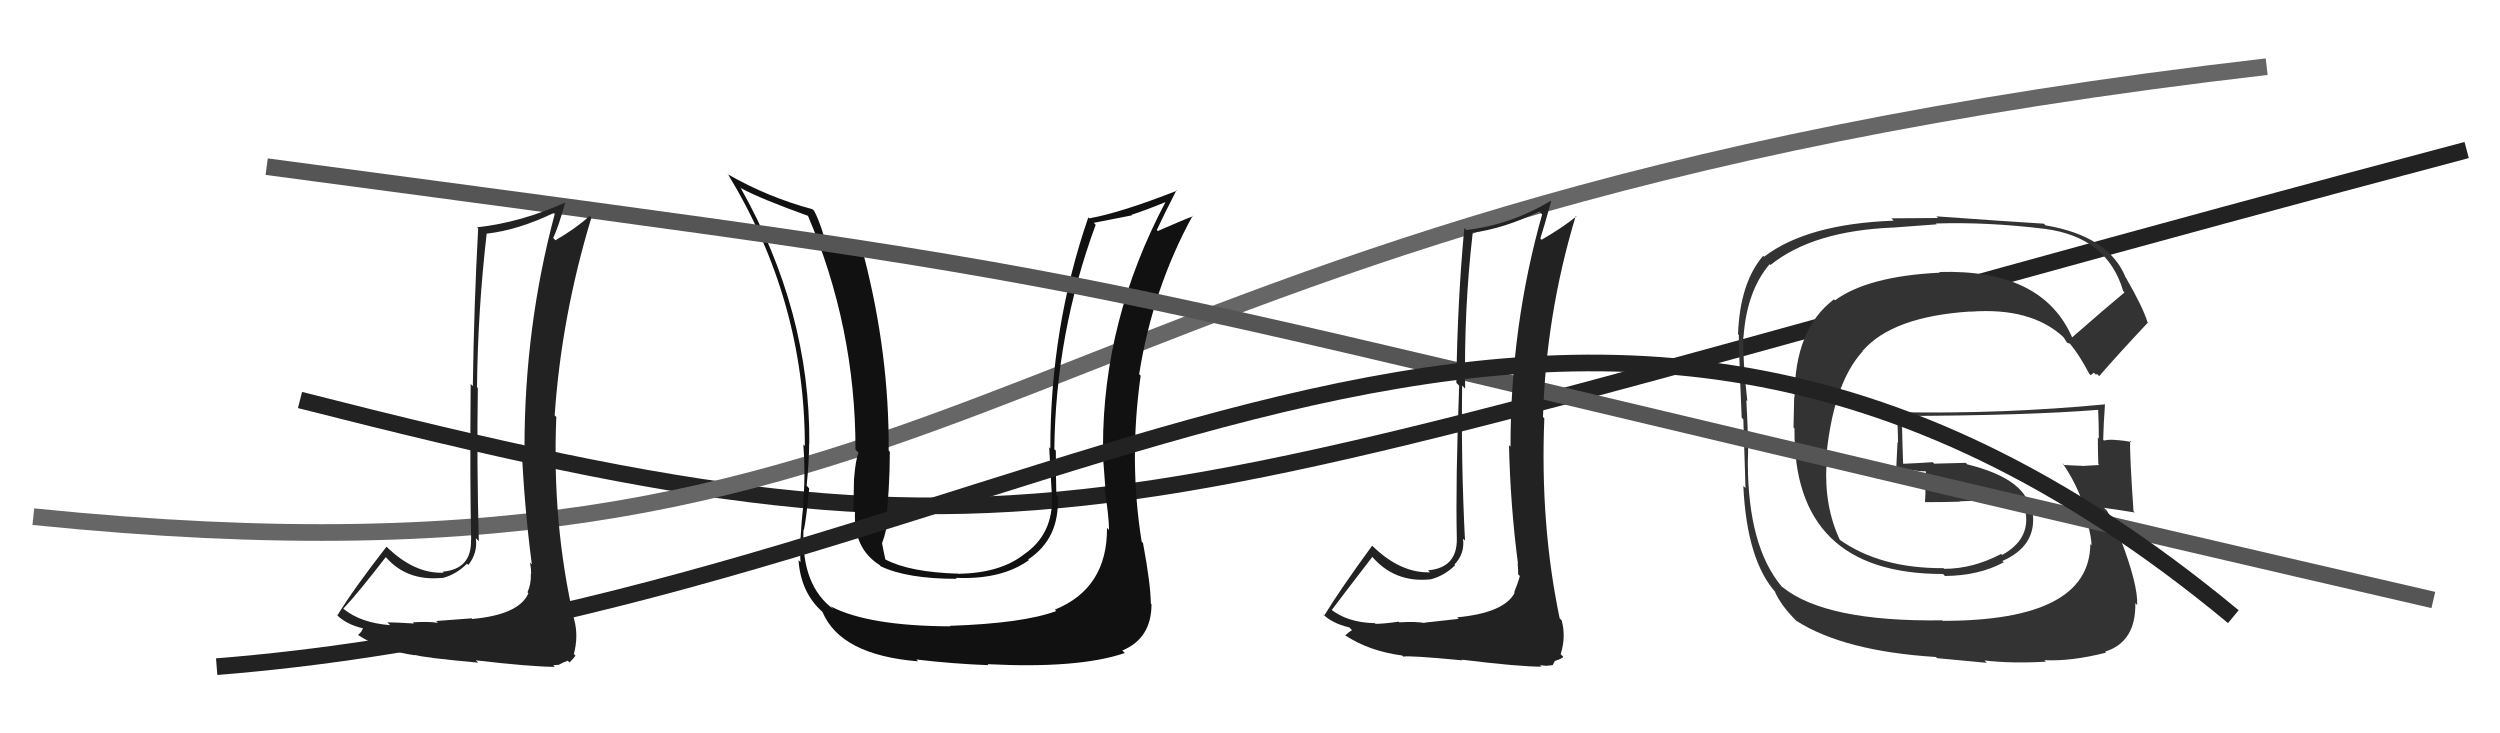 <svg xmlns="http://www.w3.org/2000/svg" width="150" height="44" viewBox="0,0,150,44"><path d="M18 24 C65 36,65 31,148 9" stroke="#222" fill="none"/><path d="M2 31 C61 37,58 13,136 4" stroke="#666" fill="none"/><path fill="#111" d="M66.41 31.66L66.44 31.70L66.42 31.67Q66.45 35.29 63.29 36.58L63.31 36.60L63.38 36.66Q61.40 37.40 56.99 37.55L56.97 37.53L57.02 37.58Q52.09 37.56 49.84 36.38L49.95 36.49L50.02 36.56Q48.06 35.13 48.21 31.78L48.34 31.91L48.23 31.80Q48.36 31.28 48.55 29.30L48.52 29.27L48.40 29.14Q48.55 27.58 48.55 26.59L48.53 26.58L48.56 26.61Q48.61 18.66 44.42 11.24L44.47 11.29L44.48 11.30Q45.59 11.91 48.56 12.98L48.54 12.96L48.44 12.86Q51.33 19.59 51.33 26.97L51.33 26.98L51.51 27.16Q51.33 27.59 51.24 28.77L51.36 28.90L51.24 28.77Q51.21 30.02 51.21 30.63L51.30 30.72L51.30 30.72Q51.20 32.90 52.76 33.89L52.85 33.98L52.85 33.98Q54.43 34.73 57.40 34.73L57.42 34.75L57.35 34.67Q60.09 34.79 61.73 33.61L61.75 33.63L61.69 33.57Q63.61 32.29 63.46 29.78L63.46 29.78L63.38 29.70Q63.35 28.37 63.35 27.04L63.25 26.94L63.26 26.96Q63.34 20.00 65.74 13.49L65.63 13.37L67.92 12.92L67.89 12.89Q68.83 12.58 69.94 12.12L69.86 12.05L69.93 12.12Q66.18 19.22 66.18 26.79L66.17 26.78L66.13 26.74Q66.19 27.64 66.32 29.27L66.24 29.19L66.26 29.21Q66.54 31.00 66.54 31.80ZM68.56 32.56L68.58 32.58L68.50 32.50Q67.72 27.64 68.44 22.54L68.50 22.61L68.35 22.45Q69.16 17.32 71.56 12.94L71.55 12.94L71.59 12.97Q70.92 13.22 69.47 13.86L69.58 13.97L69.41 13.80Q69.79 12.97 70.59 11.41L70.65 11.47L70.62 11.44Q67.26 12.76 65.36 13.10L65.37 13.12L65.30 13.04Q63.02 19.64 63.02 26.91L62.90 26.79L62.95 26.83Q63.03 28.29 63.11 29.70L63.06 29.65L63.12 29.71Q63.22 32.05 61.43 33.27L61.39 33.23L61.43 33.27Q60.00 34.39 57.48 34.43L57.32 34.26L57.48 34.42Q54.57 34.33 53.13 33.57L53.07 33.51L53.12 33.56Q53.00 33.02 52.92 32.57L53.01 32.65L52.93 32.58Q53.06 32.24 53.17 31.75L53.01 31.59L53.11 31.69Q53.39 29.42 53.39 27.10L53.32 27.03L53.32 27.02Q53.36 21.24 51.83 15.34L51.84 15.35L51.80 15.31Q51.07 15.18 49.66 14.84L49.59 14.77L49.58 14.76Q49.32 13.58 48.86 12.67L48.84 12.64L48.74 12.55Q46.09 11.84 43.69 10.47L43.60 10.38L43.67 10.44Q48.29 18.04 48.29 26.76L48.24 26.71L48.20 26.67Q48.34 28.45 48.19 30.16L48.19 30.16L48.21 30.18Q47.95 32.55 48.03 33.73L47.96 33.66L47.91 33.61Q48.05 35.54 49.31 36.68L49.37 36.75L49.35 36.72Q50.44 39.30 55.08 39.68L55.00 39.59L54.97 39.57Q57.18 39.83 59.31 39.91L59.17 39.77L59.25 39.85Q64.71 40.13 67.49 39.18L67.40 39.09L67.34 39.03Q69.09 38.30 69.09 36.25L69.04 36.20L69.05 36.21Q69.04 35.05 68.58 32.58Z"/><path fill="#333" d="M124.44 20.37L124.45 20.38L124.34 20.27Q122.56 16.13 116.35 16.32L116.46 16.42L116.39 16.36Q112.08 16.57 110.10 18.02L109.96 17.88L110.04 17.96Q107.67 19.74 107.67 23.85L107.65 23.83L107.61 25.65L107.67 25.71Q107.56 34.44 116.58 34.44L116.74 34.60L116.70 34.56Q118.74 34.54 120.22 33.74L120.14 33.66L120.14 33.66Q122.13 32.79 121.98 30.93L121.80 30.75L121.84 30.79Q121.73 28.77 118.03 27.86L117.95 27.77L116.05 27.82L115.97 27.73Q115.07 27.79 114.12 27.83L114.11 27.81L114.19 27.90Q114.15 26.91 114.11 25.00L114.18 25.07L114.07 24.96Q121.69 24.93 125.88 24.59L125.90 24.61L125.89 24.60Q125.93 25.51 125.93 26.31L125.99 26.38L125.87 26.25Q125.87 27.05 125.90 27.85L126.00 27.94L125.96 27.90Q124.92 27.96 124.92 27.96L124.80 27.85L124.90 27.95Q123.47 27.89 123.85 27.89L123.77 27.80L123.74 27.77Q124.94 29.51 125.32 31.49L125.24 31.41L125.27 31.44Q125.49 32.27 125.49 32.73L125.51 32.74L125.42 32.65Q125.37 37.25 116.58 37.25L116.62 37.30L116.54 37.22Q109.53 37.32 106.94 35.22L106.93 35.21L106.90 35.19Q104.87 32.77 104.87 27.71L105.04 27.89L104.87 27.71Q104.93 26.71 104.78 24.01L104.88 24.11L104.84 24.07Q104.56 21.58 104.60 20.21L104.61 20.22L104.61 20.22Q104.81 17.45 106.18 15.85L106.16 15.83L106.23 15.90Q108.78 13.84 113.65 13.65L113.65 13.65L116.20 13.46L116.15 13.41Q119.24 13.31 122.67 13.73L122.68 13.73L122.68 13.73Q126.44 14.22 127.39 17.46L127.51 17.58L127.48 17.54Q126.41 18.42 124.32 20.25ZM125.74 22.47L125.84 22.45L125.95 22.57Q127.01 21.34 128.87 19.36L128.95 19.43L128.85 19.33Q128.56 18.40 127.57 16.69L127.68 16.79L127.54 16.65Q126.53 14.16 122.73 13.52L122.67 13.46L122.63 13.42Q120.48 13.29 116.18 12.98L116.28 13.08L113.48 13.10L113.62 13.24Q108.44 13.43 105.85 15.40L105.81 15.37L105.79 15.35Q104.40 16.96 104.28 20.05L104.22 19.99L104.35 20.12Q104.27 19.58 104.50 25.06L104.53 25.09L104.60 25.16Q104.65 26.54 104.73 29.28L104.56 29.12L104.60 29.16Q104.81 33.63 106.56 35.57L106.48 35.49L106.50 35.52Q106.88 36.35 107.75 37.22L107.79 37.26L107.78 37.25Q110.63 39.07 116.15 39.42L116.23 39.49L119.21 39.77L119.07 39.63Q120.74 39.82 122.76 39.70L122.76 39.70L122.66 39.61Q124.27 39.69 126.36 39.16L126.31 39.10L126.30 39.10Q128.16 38.52 128.12 36.20L128.11 36.18L128.23 36.30Q128.29 35.11 127.23 32.33L127.09 32.19L127.23 32.33Q126.93 31.42 126.40 30.62L126.25 30.48L126.24 30.47Q126.91 30.56 128.09 30.75L128.01 30.67L128.01 30.68Q127.77 27.13 127.81 26.44L127.75 26.38L127.89 26.52Q127.42 26.43 127.00 26.40L127.00 26.39L127.02 26.41Q126.62 26.35 126.24 26.43L126.18 26.37L126.19 26.39Q126.22 25.31 126.30 24.25L126.40 24.34L126.31 24.26Q120.12 24.85 113.84 24.73L113.69 24.58L113.79 24.68Q113.88 25.65 113.88 26.56L113.85 26.53L113.77 28.20L113.86 28.29Q114.33 28.38 114.75 28.34L114.64 28.23L114.59 28.18Q115.11 28.28 115.57 28.28L115.44 28.15L115.55 28.27Q115.57 28.74 115.61 29.24L115.57 29.20L115.52 29.15Q115.54 29.63 115.50 30.12L115.56 30.18L115.51 30.13Q116.58 30.13 117.61 30.10L117.51 30.00L117.60 30.08Q118.57 30.03 119.60 30.07L119.59 30.06L119.62 30.09Q120.72 30.39 121.60 30.77L121.64 30.82L121.51 30.73L121.54 30.75Q121.80 32.38 120.12 33.30L120.06 33.23L120.06 33.24Q118.37 34.13 116.65 34.13L116.71 34.19L116.61 34.09Q112.79 34.11 110.35 32.36L110.44 32.44L110.40 32.41Q109.44 30.38 109.59 27.83L109.64 27.87L109.54 27.78Q109.93 23.06 111.77 21.07L111.68 20.97L111.76 21.05Q113.55 18.99 118.23 18.69L118.28 18.74L118.24 18.70Q121.85 18.43 123.79 20.21L123.77 20.20L123.83 20.26Q123.89 20.35 124.01 20.54L124.02 20.56L124.21 20.63L124.19 20.61Q124.78 21.32 125.35 22.42L125.44 22.51L125.63 22.36Z"/><path d="M16 10 C76 18,55 15,146 36" stroke="#555" fill="none"/><path d="M13 40 C63 36,93 3,134 37" stroke="#222" fill="none"/><path fill="#222" d="M87.47 37.08L87.53 37.13L85.47 37.36L85.49 37.38Q84.93 37.28 83.96 37.34L84.07 37.45L83.92 37.30Q83.03 37.43 82.53 37.43L82.56 37.46L82.49 37.39Q80.83 37.36 79.80 36.52L79.80 36.52L79.89 36.62Q80.71 35.53 82.35 33.40L82.35 33.40L82.25 33.31Q83.63 34.99 85.84 34.76L85.66 34.58L85.84 34.76Q86.66 34.55 87.31 33.91L87.28 33.88L87.27 33.87Q87.90 33.21 87.78 32.33L87.80 32.34L87.90 32.44Q87.66 27.71 87.73 23.14L87.74 23.14L87.91 23.32Q87.83 18.59 88.36 13.99L88.45 14.08L88.34 13.96Q90.23 13.72 92.36 12.69L92.54 12.88L92.53 12.86Q90.63 19.57 90.63 26.80L90.57 26.74L90.54 26.71Q90.62 30.33 91.08 33.83L91.00 33.76L91.06 33.82Q91.09 34.11 91.09 34.45L91.03 34.40L91.19 34.56Q91.07 35.01 90.85 35.54L90.84 35.54L90.88 35.57Q90.25 36.77 87.43 37.04ZM92.36 39.87L92.40 39.91L92.77 39.95L93.16 39.91L93.29 39.66L93.29 39.66Q93.72 39.52 93.80 39.41L93.65 39.26L93.64 39.25Q93.97 38.21 93.70 37.22L93.61 37.13L93.58 37.10Q92.40 31.46 92.66 25.10L92.61 25.05L92.58 25.02Q92.76 18.85 94.55 12.94L94.55 12.95L94.59 12.98Q93.75 13.66 92.49 14.39L92.53 14.42L92.42 14.31Q92.65 13.60 93.07 12.07L93.10 12.10L93.05 12.05Q90.65 13.49 87.98 13.80L87.88 13.70L87.86 13.67Q87.45 18.02 87.38 22.97L87.49 23.08L87.55 23.14Q87.33 28.91 87.41 32.34L87.53 32.45L87.41 32.33Q87.43 34.07 85.68 34.22L85.82 34.36L85.80 34.34Q84.02 34.39 82.35 32.76L82.29 32.70L82.33 32.74Q80.40 35.38 79.45 36.94L79.41 36.90L79.33 36.81Q79.92 37.41 80.95 37.64L80.94 37.63L81.12 37.81Q80.97 37.89 80.71 38.12L80.70 38.11L80.71 38.12Q82.15 39.07 84.13 39.33L84.14 39.34L84.20 39.40Q84.45 39.31 87.74 39.62L87.71 39.58L87.71 39.58Q91.12 40.00 92.49 40.00Z"/><path fill="#222" d="M28.28 37.08L28.29 37.10L26.17 37.26L26.28 37.37Q25.73 37.28 24.76 37.34L24.71 37.29L24.84 37.41Q23.73 37.34 23.24 37.34L23.41 37.51L23.41 37.51Q21.63 37.37 20.61 36.53L20.64 36.57L20.60 36.52Q21.52 35.54 23.16 33.41L23.07 33.33L23.05 33.31Q24.34 34.90 26.55 34.67L26.64 34.76L26.56 34.68Q27.37 34.47 28.02 33.82L28.16 33.96L28.10 33.90Q28.67 33.17 28.55 32.30L28.58 32.32L28.73 32.47Q28.60 27.85 28.67 23.28L28.53 23.14L28.62 23.23Q28.67 18.63 29.20 14.02L29.15 13.97L29.20 14.02Q31.11 13.80 33.24 12.77L33.20 12.73L33.29 12.82Q31.47 19.61 31.47 26.84L31.33 26.70L31.29 26.66Q31.45 30.36 31.91 33.86L31.88 33.83L31.80 33.75Q31.87 34.09 31.87 34.44L31.98 34.54L31.85 34.42Q31.88 35.01 31.65 35.54L31.77 35.67L31.70 35.60Q31.15 36.88 28.33 37.14ZM33.21 39.92L33.20 39.91L33.52 39.89L33.80 39.75L34.07 39.64L34.17 39.75Q34.45 39.46 34.53 39.34L34.46 39.27L34.43 39.25Q34.72 38.16 34.45 37.17L34.49 37.21L34.45 37.17Q33.11 31.38 33.38 25.02L33.36 25.00L33.28 24.92Q33.69 18.97 35.48 13.07L35.47 13.06L35.37 12.96Q34.58 13.69 33.32 14.42L33.35 14.44L33.19 14.28Q33.50 13.65 33.92 12.12L33.88 12.08L33.94 12.14Q31.29 13.34 28.63 13.64L28.63 13.65L28.69 13.71Q28.44 18.22 28.37 23.16L28.35 23.15L28.24 23.04Q28.19 28.97 28.27 32.40L28.31 32.44L28.26 32.38Q28.31 34.15 26.56 34.30L26.64 34.38L26.62 34.36Q24.87 34.44 23.20 32.81L23.13 32.73L23.19 32.80Q21.19 35.37 20.24 36.93L20.17 36.85L20.19 36.88Q20.79 37.48 21.82 37.71L21.81 37.70L21.78 37.67Q21.75 37.87 21.48 38.10L21.53 38.14L21.50 38.11Q22.94 39.05 24.92 39.32L24.96 39.37L24.89 39.29Q25.40 39.46 28.69 39.76L28.56 39.63L28.54 39.62Q31.92 40.01 33.29 40.01Z"/></svg>